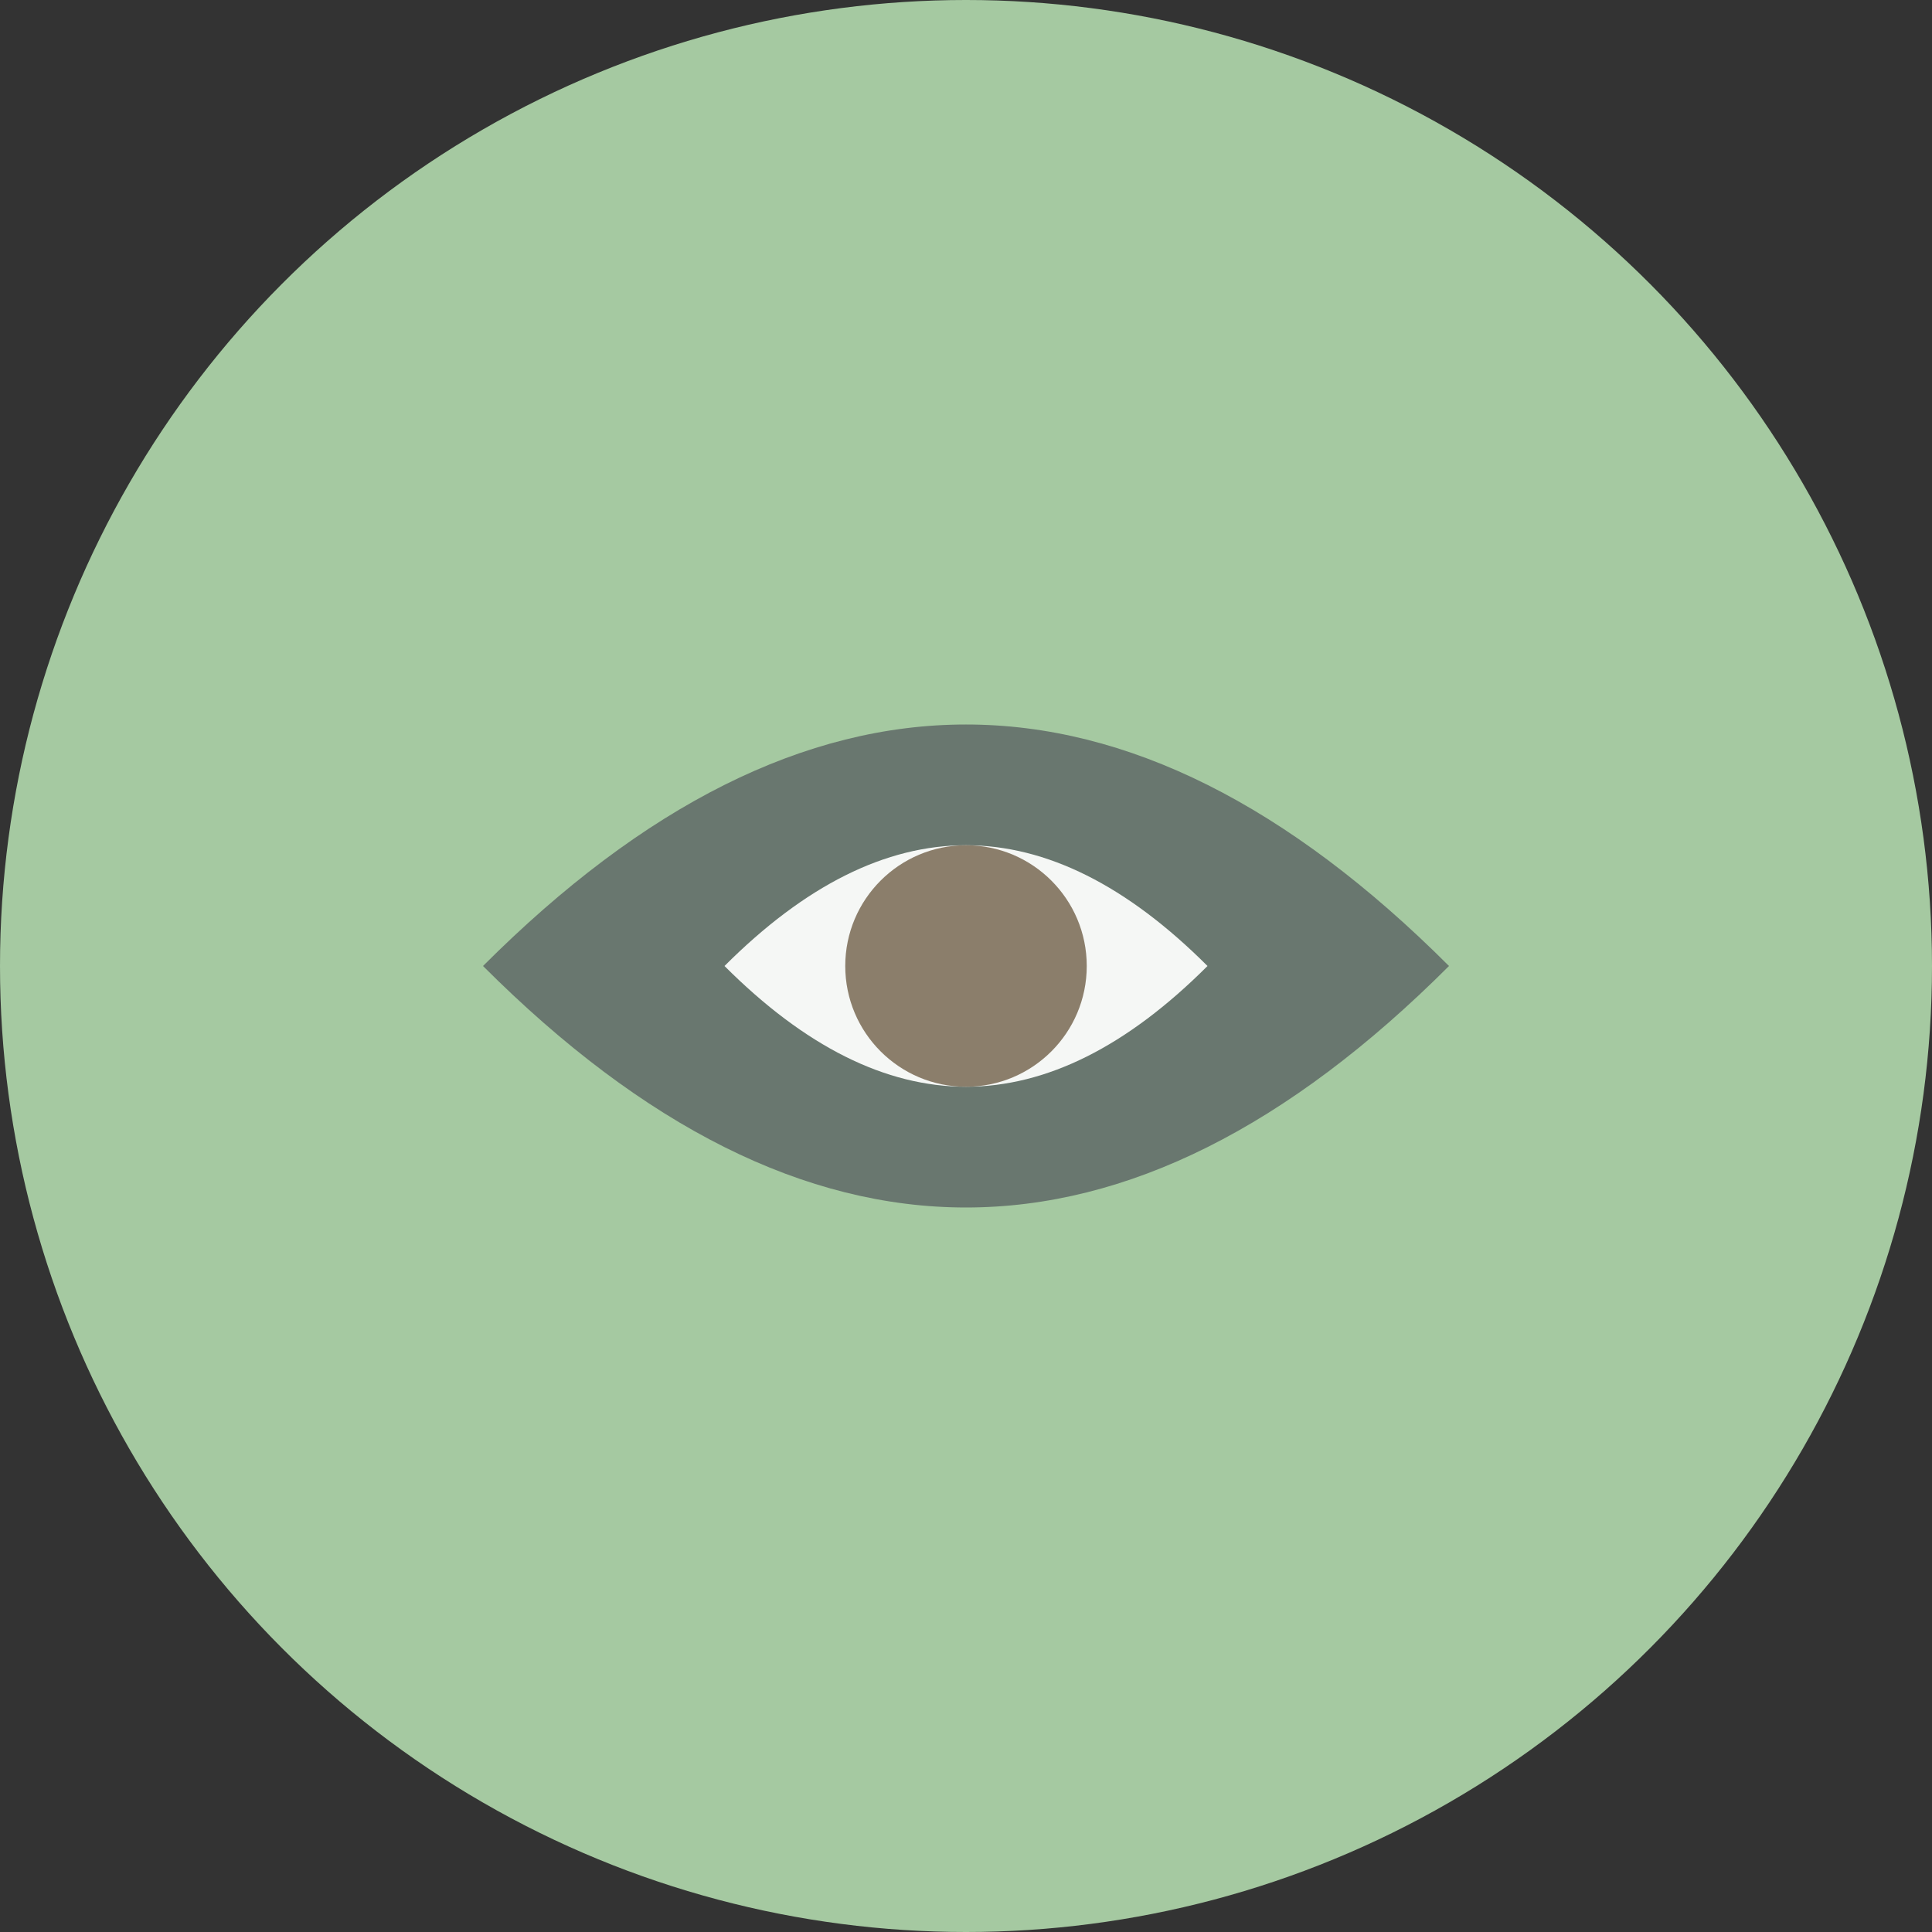 <svg xmlns="http://www.w3.org/2000/svg" viewBox="0 0 32 32">
  <rect x="0" y="0" width="32" height="32" fill="#333333" stroke="none"/>
  <circle cx="16" cy="16" r="16" fill="#A5C9A1"/>
  <path d="M8 16 Q16 8 24 16 Q16 24 8 16" fill="#5A6363" opacity="0.8"/>
  <path d="M12 16 Q16 12 20 16 Q16 20 12 16" fill="#F5F7F5"/>
  <circle cx="16" cy="16" r="2" fill="#8B7E6B"/>
</svg>